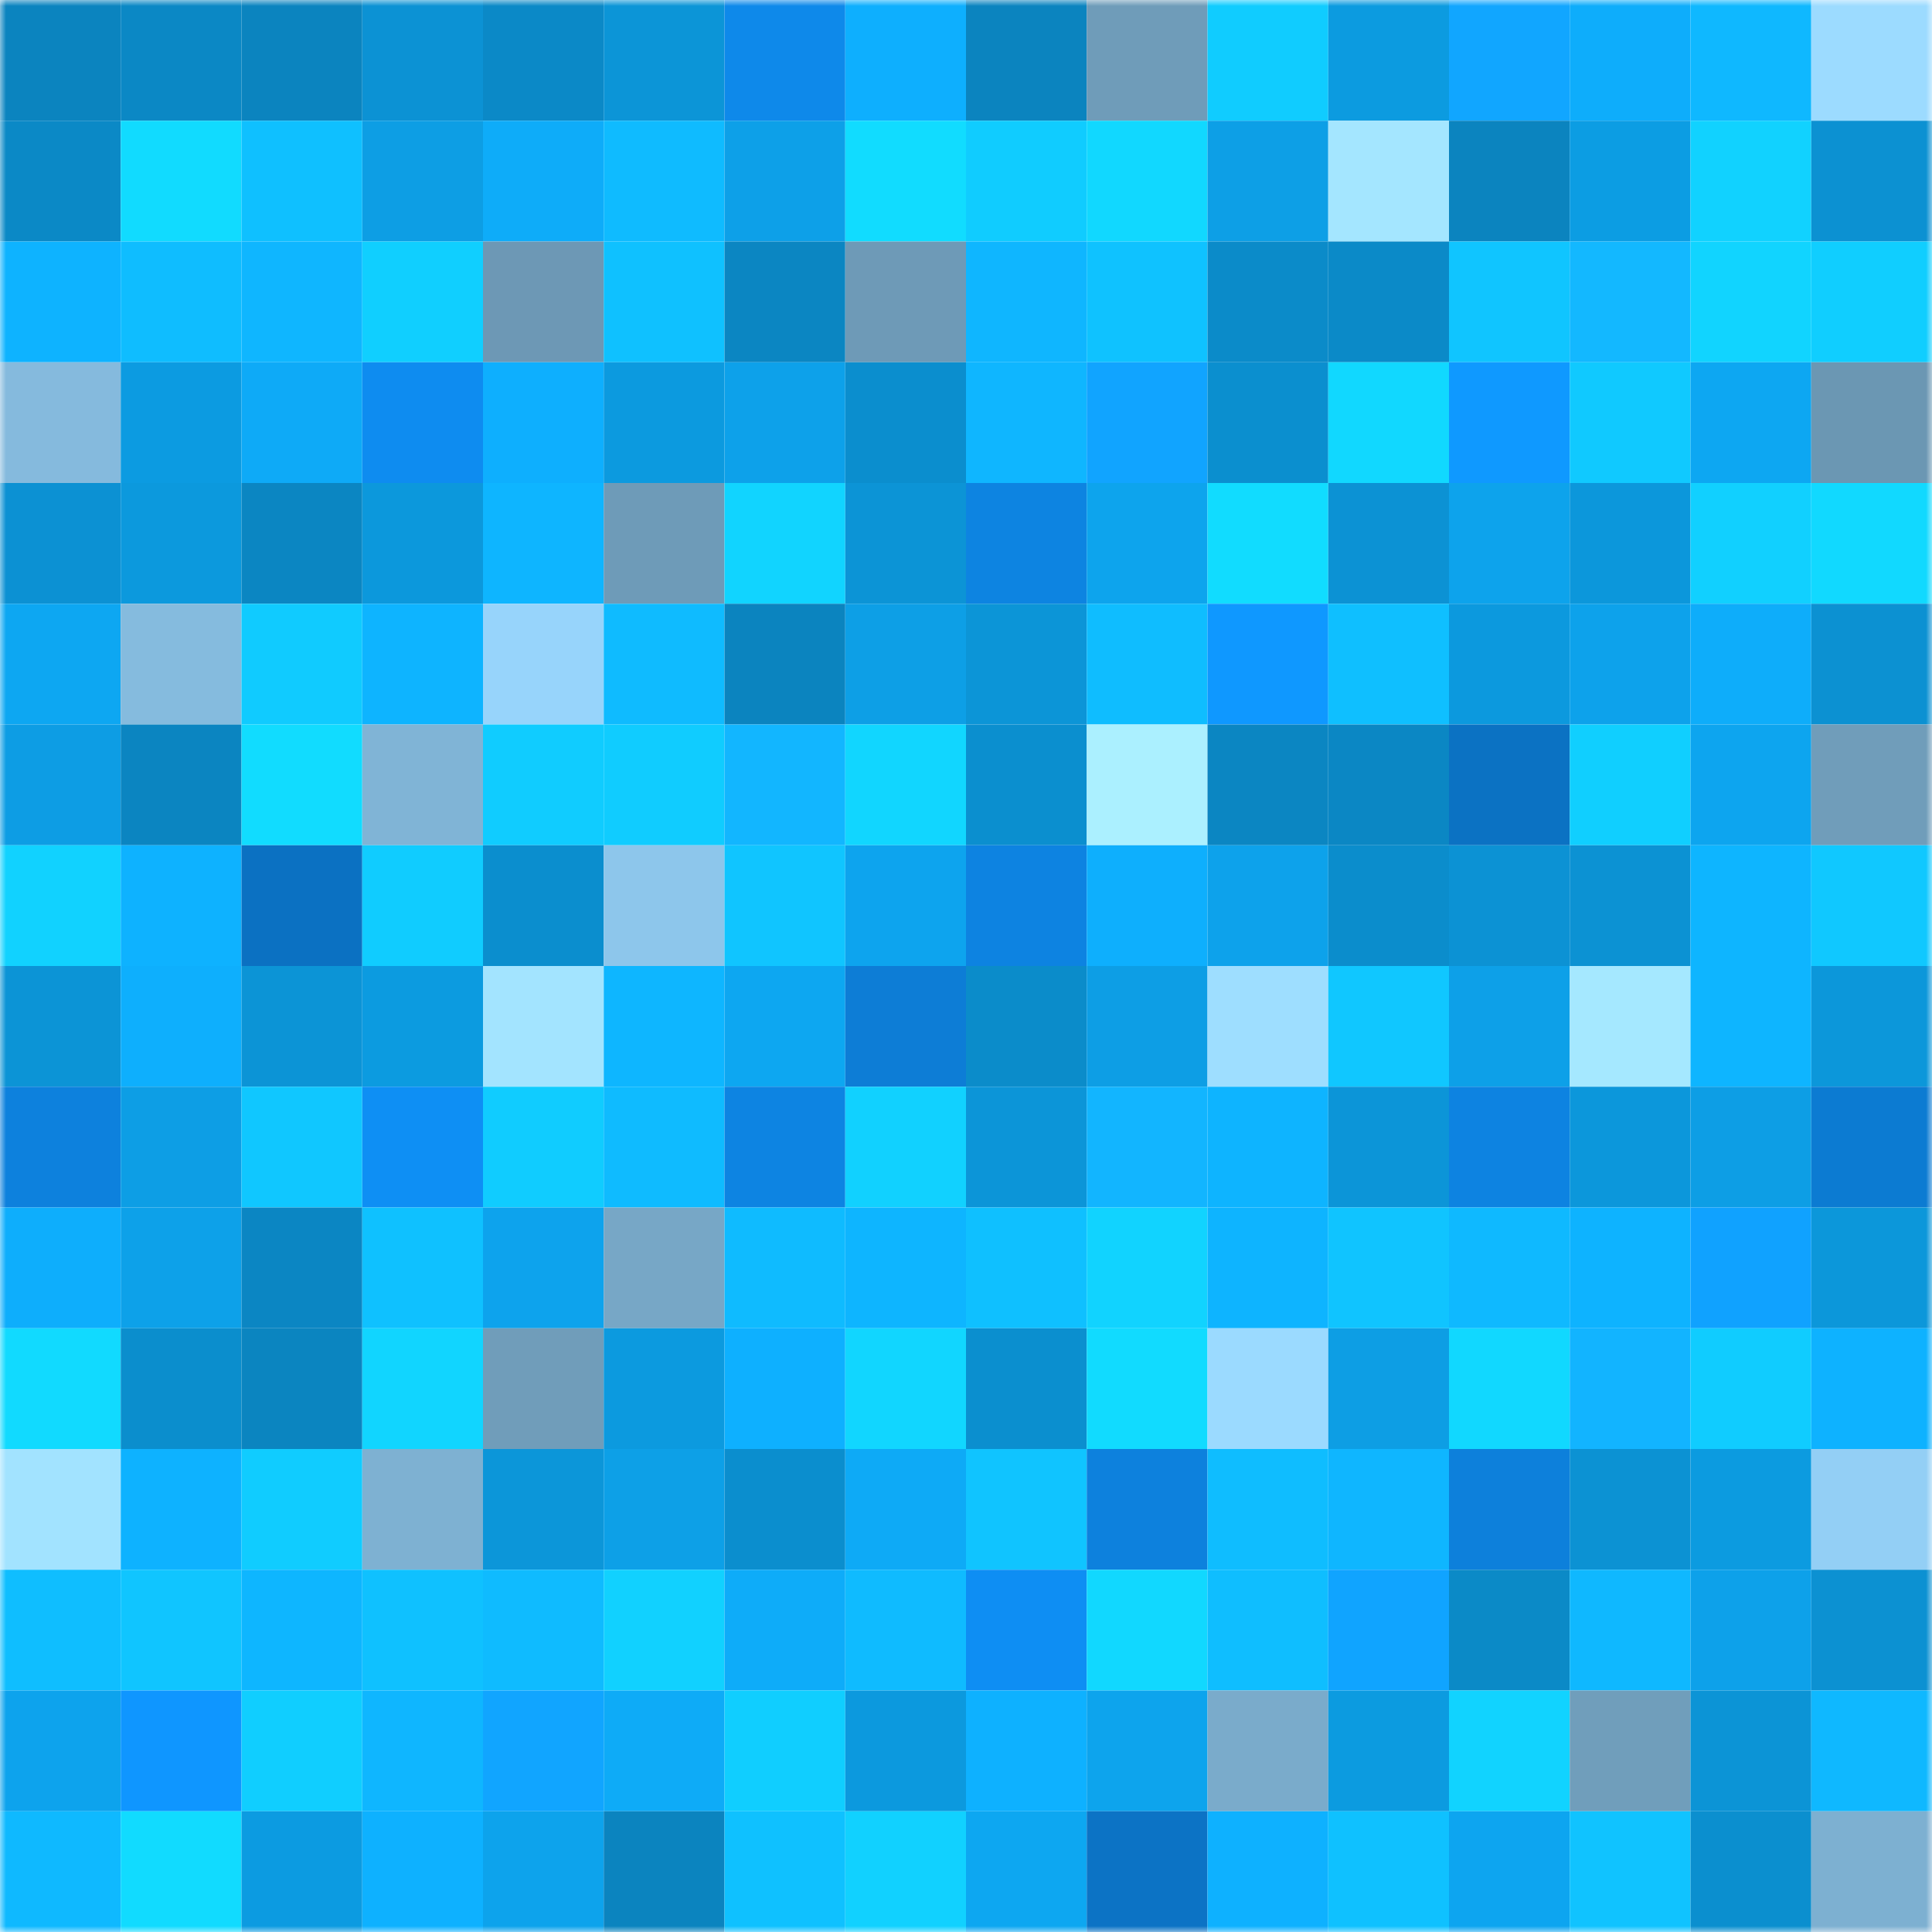 <svg viewBox="0 0 160 160" fill="none" role="img" xmlns="http://www.w3.org/2000/svg" width="240" height="240" name="ens%2Cronaldx.eth"><mask id="2102138631" mask-type="alpha" maskUnits="userSpaceOnUse" x="0" y="0" width="160" height="160"><rect width="160" height="160" fill="#FFFFFF"></rect></mask><g mask="url(#2102138631)"><rect x="0" y="0" width="10" height="10" fill="#0b84bf"></rect><rect x="10" y="0" width="10" height="10" fill="#0b88c5"></rect><rect x="20" y="0" width="10" height="10" fill="#0b84bf"></rect><rect x="30" y="0" width="10" height="10" fill="#0c92d4"></rect><rect x="40" y="0" width="10" height="10" fill="#0b89c7"></rect><rect x="50" y="0" width="10" height="10" fill="#0c95d7"></rect><rect x="60" y="0" width="10" height="10" fill="#0e89ea"></rect><rect x="70" y="0" width="10" height="10" fill="#0eaffe"></rect><rect x="80" y="0" width="10" height="10" fill="#0b84bf"></rect><rect x="90" y="0" width="10" height="10" fill="#6f9cb9"></rect><rect x="100" y="0" width="10" height="10" fill="#10ccff"></rect><rect x="110" y="0" width="10" height="10" fill="#0c9be0"></rect><rect x="120" y="0" width="10" height="10" fill="#11a6ff"></rect><rect x="130" y="0" width="10" height="10" fill="#0eadfb"></rect><rect x="140" y="0" width="10" height="10" fill="#0fb8ff"></rect><rect x="150" y="0" width="10" height="10" fill="#9cdbff"></rect><rect x="0" y="10" width="10" height="10" fill="#0b89c6"></rect><rect x="10" y="10" width="10" height="10" fill="#11dbff"></rect><rect x="20" y="10" width="10" height="10" fill="#0fc0ff"></rect><rect x="30" y="10" width="10" height="10" fill="#0d9ee4"></rect><rect x="40" y="10" width="10" height="10" fill="#0eacf9"></rect><rect x="50" y="10" width="10" height="10" fill="#0fbbff"></rect><rect x="60" y="10" width="10" height="10" fill="#0da0e8"></rect><rect x="70" y="10" width="10" height="10" fill="#11dcff"></rect><rect x="80" y="10" width="10" height="10" fill="#10ccff"></rect><rect x="90" y="10" width="10" height="10" fill="#11d8ff"></rect><rect x="100" y="10" width="10" height="10" fill="#0d9fe6"></rect><rect x="110" y="10" width="10" height="10" fill="#a4e6ff"></rect><rect x="120" y="10" width="10" height="10" fill="#0b84bf"></rect><rect x="130" y="10" width="10" height="10" fill="#0c9de3"></rect><rect x="140" y="10" width="10" height="10" fill="#11d2ff"></rect><rect x="150" y="10" width="10" height="10" fill="#0c91d2"></rect><rect x="0" y="20" width="10" height="10" fill="#0eb3ff"></rect><rect x="10" y="20" width="10" height="10" fill="#0fbdff"></rect><rect x="20" y="20" width="10" height="10" fill="#0fb6ff"></rect><rect x="30" y="20" width="10" height="10" fill="#10cfff"></rect><rect x="40" y="20" width="10" height="10" fill="#6d98b5"></rect><rect x="50" y="20" width="10" height="10" fill="#0fc1ff"></rect><rect x="60" y="20" width="10" height="10" fill="#0b86c2"></rect><rect x="70" y="20" width="10" height="10" fill="#6e9ab7"></rect><rect x="80" y="20" width="10" height="10" fill="#0fb6ff"></rect><rect x="90" y="20" width="10" height="10" fill="#0fc2ff"></rect><rect x="100" y="20" width="10" height="10" fill="#0b8bc9"></rect><rect x="110" y="20" width="10" height="10" fill="#0b8ac8"></rect><rect x="120" y="20" width="10" height="10" fill="#10c5ff"></rect><rect x="130" y="20" width="10" height="10" fill="#13b8ff"></rect><rect x="140" y="20" width="10" height="10" fill="#11d4ff"></rect><rect x="150" y="20" width="10" height="10" fill="#10ceff"></rect><rect x="0" y="30" width="10" height="10" fill="#85badd"></rect><rect x="10" y="30" width="10" height="10" fill="#0c9be1"></rect><rect x="20" y="30" width="10" height="10" fill="#0eaaf7"></rect><rect x="30" y="30" width="10" height="10" fill="#0e8cf0"></rect><rect x="40" y="30" width="10" height="10" fill="#0eaffe"></rect><rect x="50" y="30" width="10" height="10" fill="#0c9adf"></rect><rect x="60" y="30" width="10" height="10" fill="#0da1ea"></rect><rect x="70" y="30" width="10" height="10" fill="#0b8ece"></rect><rect x="80" y="30" width="10" height="10" fill="#0fb6ff"></rect><rect x="90" y="30" width="10" height="10" fill="#11a4ff"></rect><rect x="100" y="30" width="10" height="10" fill="#0b8fcf"></rect><rect x="110" y="30" width="10" height="10" fill="#11d8ff"></rect><rect x="120" y="30" width="10" height="10" fill="#0f99ff"></rect><rect x="130" y="30" width="10" height="10" fill="#10c9ff"></rect><rect x="140" y="30" width="10" height="10" fill="#0da7f2"></rect><rect x="150" y="30" width="10" height="10" fill="#6b97b3"></rect><rect x="0" y="40" width="10" height="10" fill="#0c91d3"></rect><rect x="10" y="40" width="10" height="10" fill="#0c99dd"></rect><rect x="20" y="40" width="10" height="10" fill="#0b86c2"></rect><rect x="30" y="40" width="10" height="10" fill="#0c98dc"></rect><rect x="40" y="40" width="10" height="10" fill="#0eb5ff"></rect><rect x="50" y="40" width="10" height="10" fill="#6e9bb8"></rect><rect x="60" y="40" width="10" height="10" fill="#11d4ff"></rect><rect x="70" y="40" width="10" height="10" fill="#0c94d6"></rect><rect x="80" y="40" width="10" height="10" fill="#0d84e1"></rect><rect x="90" y="40" width="10" height="10" fill="#0da4ed"></rect><rect x="100" y="40" width="10" height="10" fill="#11dcff"></rect><rect x="110" y="40" width="10" height="10" fill="#0c92d4"></rect><rect x="120" y="40" width="10" height="10" fill="#0da3ec"></rect><rect x="130" y="40" width="10" height="10" fill="#0c97db"></rect><rect x="140" y="40" width="10" height="10" fill="#11d0ff"></rect><rect x="150" y="40" width="10" height="10" fill="#11d9ff"></rect><rect x="0" y="50" width="10" height="10" fill="#0da7f2"></rect><rect x="10" y="50" width="10" height="10" fill="#85bbde"></rect><rect x="20" y="50" width="10" height="10" fill="#10cbff"></rect><rect x="30" y="50" width="10" height="10" fill="#0eb4ff"></rect><rect x="40" y="50" width="10" height="10" fill="#97d4fb"></rect><rect x="50" y="50" width="10" height="10" fill="#0fbbff"></rect><rect x="60" y="50" width="10" height="10" fill="#0b84bf"></rect><rect x="70" y="50" width="10" height="10" fill="#0d9fe6"></rect><rect x="80" y="50" width="10" height="10" fill="#0c95d7"></rect><rect x="90" y="50" width="10" height="10" fill="#0fbdff"></rect><rect x="100" y="50" width="10" height="10" fill="#0f98ff"></rect><rect x="110" y="50" width="10" height="10" fill="#0fbfff"></rect><rect x="120" y="50" width="10" height="10" fill="#0c99de"></rect><rect x="130" y="50" width="10" height="10" fill="#0da2eb"></rect><rect x="140" y="50" width="10" height="10" fill="#0eadfa"></rect><rect x="150" y="50" width="10" height="10" fill="#0c91d2"></rect><rect x="0" y="60" width="10" height="10" fill="#0d9de4"></rect><rect x="10" y="60" width="10" height="10" fill="#0b85c1"></rect><rect x="20" y="60" width="10" height="10" fill="#11dcff"></rect><rect x="30" y="60" width="10" height="10" fill="#80b4d6"></rect><rect x="40" y="60" width="10" height="10" fill="#10ccff"></rect><rect x="50" y="60" width="10" height="10" fill="#10ccff"></rect><rect x="60" y="60" width="10" height="10" fill="#12b6ff"></rect><rect x="70" y="60" width="10" height="10" fill="#11d6ff"></rect><rect x="80" y="60" width="10" height="10" fill="#0b8fcf"></rect><rect x="90" y="60" width="10" height="10" fill="#abf0ff"></rect><rect x="100" y="60" width="10" height="10" fill="#0b86c2"></rect><rect x="110" y="60" width="10" height="10" fill="#0b87c4"></rect><rect x="120" y="60" width="10" height="10" fill="#0b72c3"></rect><rect x="130" y="60" width="10" height="10" fill="#10cfff"></rect><rect x="140" y="60" width="10" height="10" fill="#0da5ef"></rect><rect x="150" y="60" width="10" height="10" fill="#709dba"></rect><rect x="0" y="70" width="10" height="10" fill="#11d2ff"></rect><rect x="10" y="70" width="10" height="10" fill="#0eb2ff"></rect><rect x="20" y="70" width="10" height="10" fill="#0b71c2"></rect><rect x="30" y="70" width="10" height="10" fill="#10ccff"></rect><rect x="40" y="70" width="10" height="10" fill="#0b8ece"></rect><rect x="50" y="70" width="10" height="10" fill="#8dc6eb"></rect><rect x="60" y="70" width="10" height="10" fill="#10c5ff"></rect><rect x="70" y="70" width="10" height="10" fill="#0da4ee"></rect><rect x="80" y="70" width="10" height="10" fill="#0d83e1"></rect><rect x="90" y="70" width="10" height="10" fill="#0eaffd"></rect><rect x="100" y="70" width="10" height="10" fill="#0da2eb"></rect><rect x="110" y="70" width="10" height="10" fill="#0b8dcc"></rect><rect x="120" y="70" width="10" height="10" fill="#0c92d4"></rect><rect x="130" y="70" width="10" height="10" fill="#0c92d3"></rect><rect x="140" y="70" width="10" height="10" fill="#0eb5ff"></rect><rect x="150" y="70" width="10" height="10" fill="#10c8ff"></rect><rect x="0" y="80" width="10" height="10" fill="#0c94d6"></rect><rect x="10" y="80" width="10" height="10" fill="#0eaffd"></rect><rect x="20" y="80" width="10" height="10" fill="#0c94d6"></rect><rect x="30" y="80" width="10" height="10" fill="#0c9be0"></rect><rect x="40" y="80" width="10" height="10" fill="#a3e4ff"></rect><rect x="50" y="80" width="10" height="10" fill="#0eb6ff"></rect><rect x="60" y="80" width="10" height="10" fill="#0da7f1"></rect><rect x="70" y="80" width="10" height="10" fill="#0d7dd6"></rect><rect x="80" y="80" width="10" height="10" fill="#0b8cca"></rect><rect x="90" y="80" width="10" height="10" fill="#0d9ee5"></rect><rect x="100" y="80" width="10" height="10" fill="#9edeff"></rect><rect x="110" y="80" width="10" height="10" fill="#10c7ff"></rect><rect x="120" y="80" width="10" height="10" fill="#0da0e8"></rect><rect x="130" y="80" width="10" height="10" fill="#a5e8ff"></rect><rect x="140" y="80" width="10" height="10" fill="#0eb5ff"></rect><rect x="150" y="80" width="10" height="10" fill="#0c97da"></rect><rect x="0" y="90" width="10" height="10" fill="#0d81dd"></rect><rect x="10" y="90" width="10" height="10" fill="#0d9ee5"></rect><rect x="20" y="90" width="10" height="10" fill="#10c7ff"></rect><rect x="30" y="90" width="10" height="10" fill="#0e8ff4"></rect><rect x="40" y="90" width="10" height="10" fill="#10ccff"></rect><rect x="50" y="90" width="10" height="10" fill="#0fbbff"></rect><rect x="60" y="90" width="10" height="10" fill="#0d84e2"></rect><rect x="70" y="90" width="10" height="10" fill="#11d1ff"></rect><rect x="80" y="90" width="10" height="10" fill="#0c95d8"></rect><rect x="90" y="90" width="10" height="10" fill="#12b5ff"></rect><rect x="100" y="90" width="10" height="10" fill="#0eb4ff"></rect><rect x="110" y="90" width="10" height="10" fill="#0c95d8"></rect><rect x="120" y="90" width="10" height="10" fill="#0d83e1"></rect><rect x="130" y="90" width="10" height="10" fill="#0c97db"></rect><rect x="140" y="90" width="10" height="10" fill="#0d9ee5"></rect><rect x="150" y="90" width="10" height="10" fill="#0c7bd2"></rect><rect x="0" y="100" width="10" height="10" fill="#0eaefc"></rect><rect x="10" y="100" width="10" height="10" fill="#0da1e9"></rect><rect x="20" y="100" width="10" height="10" fill="#0b86c3"></rect><rect x="30" y="100" width="10" height="10" fill="#0fc1ff"></rect><rect x="40" y="100" width="10" height="10" fill="#0da3ed"></rect><rect x="50" y="100" width="10" height="10" fill="#77a7c6"></rect><rect x="60" y="100" width="10" height="10" fill="#0fbbff"></rect><rect x="70" y="100" width="10" height="10" fill="#0eb5ff"></rect><rect x="80" y="100" width="10" height="10" fill="#0fc0ff"></rect><rect x="90" y="100" width="10" height="10" fill="#11d3ff"></rect><rect x="100" y="100" width="10" height="10" fill="#0eb4ff"></rect><rect x="110" y="100" width="10" height="10" fill="#10c4ff"></rect><rect x="120" y="100" width="10" height="10" fill="#0fb9ff"></rect><rect x="130" y="100" width="10" height="10" fill="#0eb3ff"></rect><rect x="140" y="100" width="10" height="10" fill="#10a2ff"></rect><rect x="150" y="100" width="10" height="10" fill="#0c97da"></rect><rect x="0" y="110" width="10" height="10" fill="#11daff"></rect><rect x="10" y="110" width="10" height="10" fill="#0b8ecd"></rect><rect x="20" y="110" width="10" height="10" fill="#0b85c0"></rect><rect x="30" y="110" width="10" height="10" fill="#11d5ff"></rect><rect x="40" y="110" width="10" height="10" fill="#709dba"></rect><rect x="50" y="110" width="10" height="10" fill="#0c9adf"></rect><rect x="60" y="110" width="10" height="10" fill="#0eb0ff"></rect><rect x="70" y="110" width="10" height="10" fill="#11d6ff"></rect><rect x="80" y="110" width="10" height="10" fill="#0b8fcf"></rect><rect x="90" y="110" width="10" height="10" fill="#11dbff"></rect><rect x="100" y="110" width="10" height="10" fill="#9bdaff"></rect><rect x="110" y="110" width="10" height="10" fill="#0d9ee4"></rect><rect x="120" y="110" width="10" height="10" fill="#11d8ff"></rect><rect x="130" y="110" width="10" height="10" fill="#12b4ff"></rect><rect x="140" y="110" width="10" height="10" fill="#10ccff"></rect><rect x="150" y="110" width="10" height="10" fill="#0eb2ff"></rect><rect x="0" y="120" width="10" height="10" fill="#a2e3ff"></rect><rect x="10" y="120" width="10" height="10" fill="#0eb2ff"></rect><rect x="20" y="120" width="10" height="10" fill="#10ccff"></rect><rect x="30" y="120" width="10" height="10" fill="#7eb1d2"></rect><rect x="40" y="120" width="10" height="10" fill="#0c96d9"></rect><rect x="50" y="120" width="10" height="10" fill="#0da0e7"></rect><rect x="60" y="120" width="10" height="10" fill="#0b8ece"></rect><rect x="70" y="120" width="10" height="10" fill="#0eaaf6"></rect><rect x="80" y="120" width="10" height="10" fill="#10c4ff"></rect><rect x="90" y="120" width="10" height="10" fill="#0d81dd"></rect><rect x="100" y="120" width="10" height="10" fill="#0fbdff"></rect><rect x="110" y="120" width="10" height="10" fill="#0fb6ff"></rect><rect x="120" y="120" width="10" height="10" fill="#0d80db"></rect><rect x="130" y="120" width="10" height="10" fill="#0c92d3"></rect><rect x="140" y="120" width="10" height="10" fill="#0c9be0"></rect><rect x="150" y="120" width="10" height="10" fill="#93cff5"></rect><rect x="0" y="130" width="10" height="10" fill="#0fbeff"></rect><rect x="10" y="130" width="10" height="10" fill="#10c5ff"></rect><rect x="20" y="130" width="10" height="10" fill="#0eb6ff"></rect><rect x="30" y="130" width="10" height="10" fill="#0fc1ff"></rect><rect x="40" y="130" width="10" height="10" fill="#0fbbff"></rect><rect x="50" y="130" width="10" height="10" fill="#11d1ff"></rect><rect x="60" y="130" width="10" height="10" fill="#0eacf9"></rect><rect x="70" y="130" width="10" height="10" fill="#0fbbff"></rect><rect x="80" y="130" width="10" height="10" fill="#0e8ef3"></rect><rect x="90" y="130" width="10" height="10" fill="#11d8ff"></rect><rect x="100" y="130" width="10" height="10" fill="#0fbeff"></rect><rect x="110" y="130" width="10" height="10" fill="#10a4ff"></rect><rect x="120" y="130" width="10" height="10" fill="#0b8ac7"></rect><rect x="130" y="130" width="10" height="10" fill="#0fb8ff"></rect><rect x="140" y="130" width="10" height="10" fill="#0da1ea"></rect><rect x="150" y="130" width="10" height="10" fill="#0c91d2"></rect><rect x="0" y="140" width="10" height="10" fill="#0da3ed"></rect><rect x="10" y="140" width="10" height="10" fill="#0f96ff"></rect><rect x="20" y="140" width="10" height="10" fill="#10ceff"></rect><rect x="30" y="140" width="10" height="10" fill="#0fb6ff"></rect><rect x="40" y="140" width="10" height="10" fill="#11a5ff"></rect><rect x="50" y="140" width="10" height="10" fill="#0eabf7"></rect><rect x="60" y="140" width="10" height="10" fill="#10ceff"></rect><rect x="70" y="140" width="10" height="10" fill="#0c99de"></rect><rect x="80" y="140" width="10" height="10" fill="#0eb1ff"></rect><rect x="90" y="140" width="10" height="10" fill="#0da4ed"></rect><rect x="100" y="140" width="10" height="10" fill="#7aabcb"></rect><rect x="110" y="140" width="10" height="10" fill="#0c9be0"></rect><rect x="120" y="140" width="10" height="10" fill="#11d3ff"></rect><rect x="130" y="140" width="10" height="10" fill="#709ebb"></rect><rect x="140" y="140" width="10" height="10" fill="#0c94d6"></rect><rect x="150" y="140" width="10" height="10" fill="#0fb8ff"></rect><rect x="0" y="150" width="10" height="10" fill="#0fb9ff"></rect><rect x="10" y="150" width="10" height="10" fill="#11dbff"></rect><rect x="20" y="150" width="10" height="10" fill="#0c9be1"></rect><rect x="30" y="150" width="10" height="10" fill="#0eb1ff"></rect><rect x="40" y="150" width="10" height="10" fill="#0da3ec"></rect><rect x="50" y="150" width="10" height="10" fill="#0b84bf"></rect><rect x="60" y="150" width="10" height="10" fill="#0fc1ff"></rect><rect x="70" y="150" width="10" height="10" fill="#11d1ff"></rect><rect x="80" y="150" width="10" height="10" fill="#0da7f1"></rect><rect x="90" y="150" width="10" height="10" fill="#0c73c5"></rect><rect x="100" y="150" width="10" height="10" fill="#0eb1ff"></rect><rect x="110" y="150" width="10" height="10" fill="#0fc1ff"></rect><rect x="120" y="150" width="10" height="10" fill="#0da5f0"></rect><rect x="130" y="150" width="10" height="10" fill="#10c3ff"></rect><rect x="140" y="150" width="10" height="10" fill="#0b8fcf"></rect><rect x="150" y="150" width="10" height="10" fill="#7db0d1"></rect></g></svg>